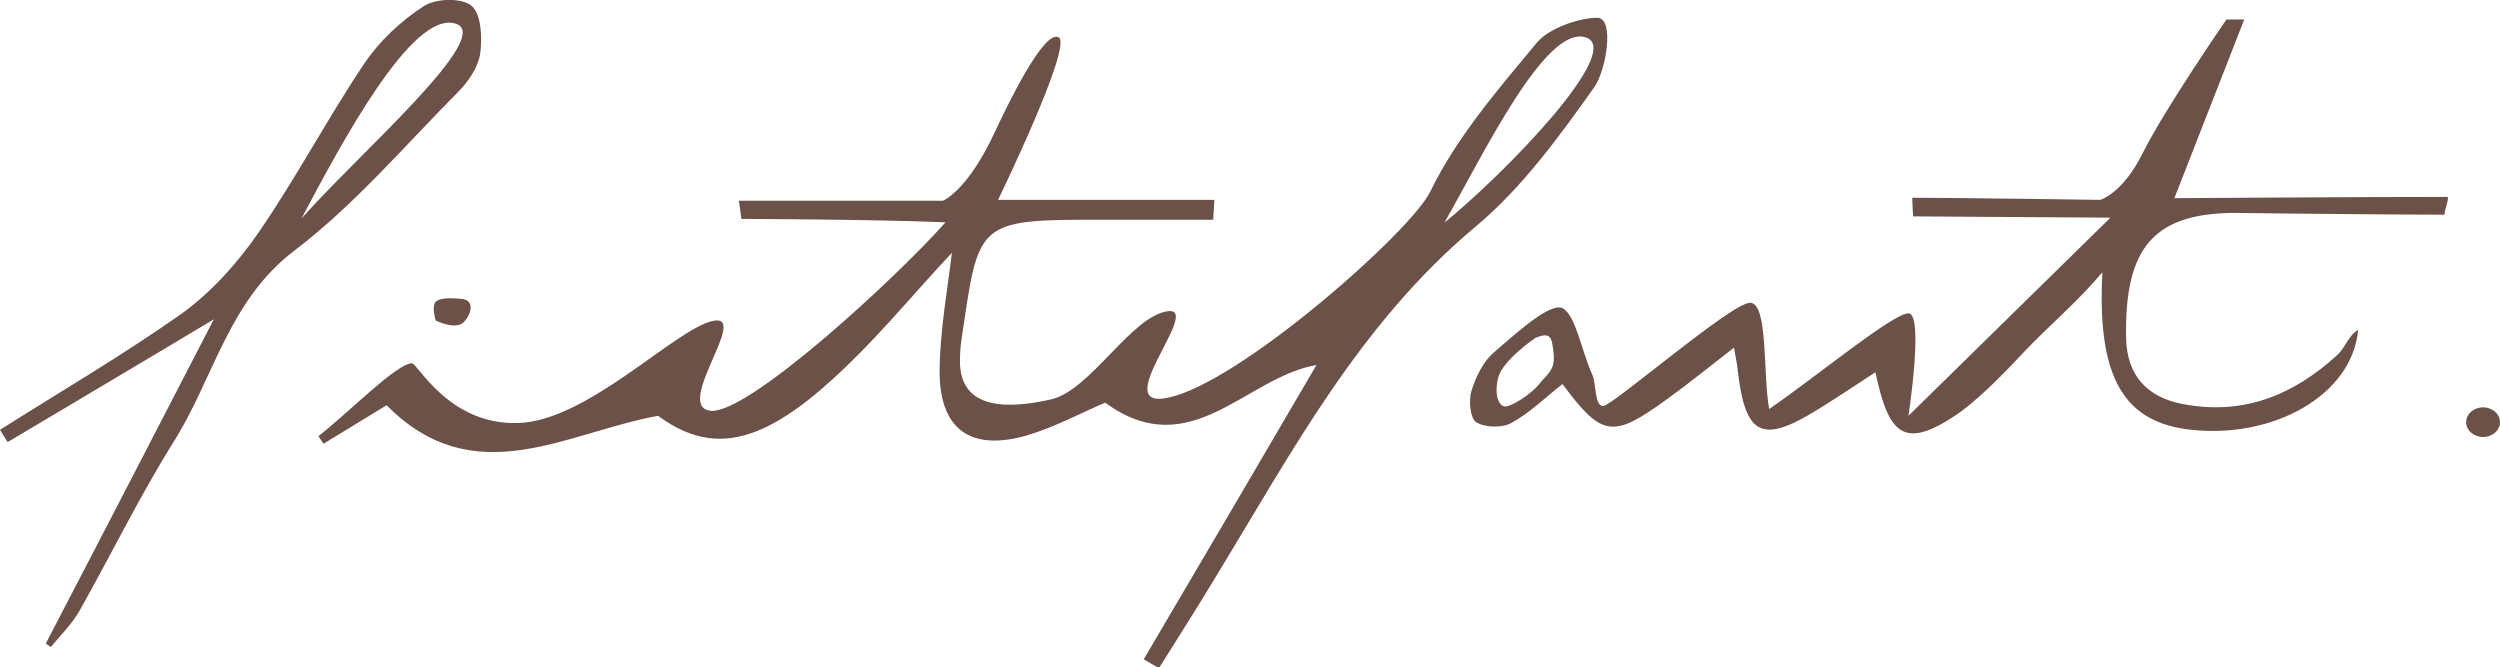 <?xml version="1.0" encoding="utf-8"?>
<!-- Generator: Adobe Illustrator 26.3.1, SVG Export Plug-In . SVG Version: 6.00 Build 0)  -->
<svg version="1.1" id="neues_fietefant_Logo_xA0_Bild_1_"
	 xmlns="http://www.w3.org/2000/svg" xmlns:xlink="http://www.w3.org/1999/xlink" x="0px" y="0px" viewBox="0 0 59.04 15.76"
	 style="enable-background:new 0 0 59.04 15.76;" xml:space="preserve">
<style type="text/css">
	.st0{fill:#6B5147;}
</style>
<g>
	<path class="st0" d="M11.14,0.14c-0.23-0.2-0.86-0.18-1.14,0.01C9.46,0.5,8.95,0.98,8.59,1.52C7.72,2.82,6.99,4.21,6.1,5.5
		C5.61,6.21,5,6.89,4.3,7.4C2.91,8.38,1.44,9.24,0,10.15c0.06,0.1,0.12,0.2,0.18,0.29c1.58-0.94,3.17-1.88,4.87-2.9
		c-1.34,2.59-2.65,5.13-3.97,7.66c0.04,0.03,0.08,0.05,0.12,0.08c0.23-0.28,0.5-0.54,0.68-0.86c0.75-1.33,1.42-2.71,2.23-4
		c0.94-1.5,1.29-3.32,2.84-4.5c1.42-1.08,2.6-2.47,3.87-3.75c0.24-0.24,0.47-0.58,0.52-0.9C11.39,0.9,11.37,0.34,11.14,0.14z
		 M7.12,5.16c0.97-1.83,2.59-4.86,3.61-4.61C11.76,0.79,8.47,3.63,7.12,5.16z"/>
	<path class="st0" d="M10.29,7.57c0,0,0.48,0.24,0.67,0.03s0.24-0.51-0.05-0.54c-0.3-0.03-0.59-0.03-0.65,0.11
		C10.21,7.31,10.29,7.57,10.29,7.57z"/>
	<path class="st0" d="M52.97,5.03c0.59,0.01,1.81,0.02,1.81,0.02s2.08,0.02,2.95,0.02c0-0.14,0.09-0.28,0.08-0.42
		c-2.01,0-6.46,0.03-6.46,0.03L53,0.46h-0.42c0,0-1.45,2.1-1.98,3.16c-0.47,0.95-1,1.1-1,1.1s-3.46-0.05-4.44-0.05
		c0,0.13,0.02,0.44,0.02,0.44l4.66,0.03l-4.77,4.68c0,0,0.37-2.42,0-2.42s-2.18,1.5-3.29,2.26c-0.15-0.84-0.02-2.51-0.45-2.51
		c-0.44,0-3.26,2.44-3.47,2.44S37.7,9.04,37.6,8.84c-0.25-0.53-0.42-1.58-0.78-1.58s-1.08,0.67-1.55,1.07
		c-0.25,0.22-0.42,0.58-0.52,0.9c-0.07,0.23-0.03,0.65,0.11,0.74c0.21,0.13,0.61,0.14,0.83,0.02c0.44-0.24,0.81-0.61,1.21-0.92
		c0.93,1.25,1.18,1.29,2.45,0.37c0.53-0.38,1.03-0.79,1.6-1.23c0.04,0.24,0.07,0.36,0.08,0.47c0.18,1.61,0.56,1.82,1.9,0.99
		c0.45-0.28,0.89-0.57,1.36-0.88c0.31,1.47,0.67,1.82,1.86,1.04c0.55-0.36,1.22-1.06,1.67-1.54c0.59-0.62,1.22-1.14,1.83-1.86
		c-0.13,2.48,0.5,3.55,2.1,3.72c1.95,0.21,3.8-0.82,3.94-2.36c-0.23,0.13-0.3,0.42-0.49,0.59c-1.03,0.95-2.23,1.44-3.66,1.16
		c-0.83-0.16-1.31-0.67-1.33-1.55C50.17,5.83,50.86,4.98,52.97,5.03z M36.35,9.07c-0.2,0.25-0.67,0.54-0.81,0.53
		c-0.14-0.01-0.26-0.26-0.16-0.68c0.11-0.42,0.88-0.94,0.88-0.94c0.36-0.15,0.39-0.02,0.43,0.37S36.55,8.82,36.35,9.07z"/>
	<ellipse class="st0" cx="58.64" cy="9.97" rx="0.4" ry="0.35"/>
	<path class="st0" d="M37.72,0.42c-0.42,0-1.13,0.24-1.42,0.58c-0.92,1.11-1.9,2.24-2.52,3.52c-0.45,0.93-4.27,4.31-6.03,4.83
		s0.69-2.11-0.17-2c-0.86,0.11-1.82,1.86-2.75,2.08c-0.93,0.21-2.18,0.31-2.16-0.93c0-0.23,0.03-0.47,0.07-0.7
		c0.35-2.4,0.37-2.6,2.74-2.61c0.96,0,3.17,0,3.17,0l0.03-0.47h-5.11c0,0,1.78-3.66,1.43-3.84s-1.2,1.58-1.54,2.31
		c-0.63,1.33-1.19,1.55-1.19,1.55h-4.82l0.06,0.43c0,0,3.18,0.01,4.82,0.08c-1.18,1.33-4.7,4.57-5.56,4.45
		c-0.86-0.12,0.96-2.32,0.06-2.12s-2.96,2.37-4.6,2.41c-1.63,0.05-2.37-1.41-2.5-1.41c-0.36,0-1.48,1.15-2.21,1.72
		c0.04,0.06,0.08,0.12,0.12,0.18c0.52-0.32,1.03-0.63,1.49-0.91c2.07,2.09,4.22,0.65,6.41,0.25c1.15,0.84,2.25,0.76,3.88-0.65
		c1.14-0.98,2.1-2.18,3.06-3.2c-0.1,0.85-0.28,1.81-0.29,2.78c-0.01,1.39,0.73,1.92,2.07,1.53c0.67-0.2,1.29-0.54,1.84-0.77
		c2.02,1.47,3.31-0.6,4.99-0.89c-1.38,2.36-2.73,4.66-4.08,6.95c0.12,0.07,0.24,0.14,0.36,0.21c0.45-0.72,0.91-1.44,1.35-2.17
		c1.79-2.94,3.4-5.98,6.13-8.26c1.09-0.91,1.97-2.12,2.8-3.29C37.93,1.67,38.14,0.42,37.72,0.42z M34.11,5.26
		c0.92-1.61,2.38-4.66,3.33-4.38C38.39,1.16,35.57,4.07,34.11,5.26z"/>
</g>
</svg>
